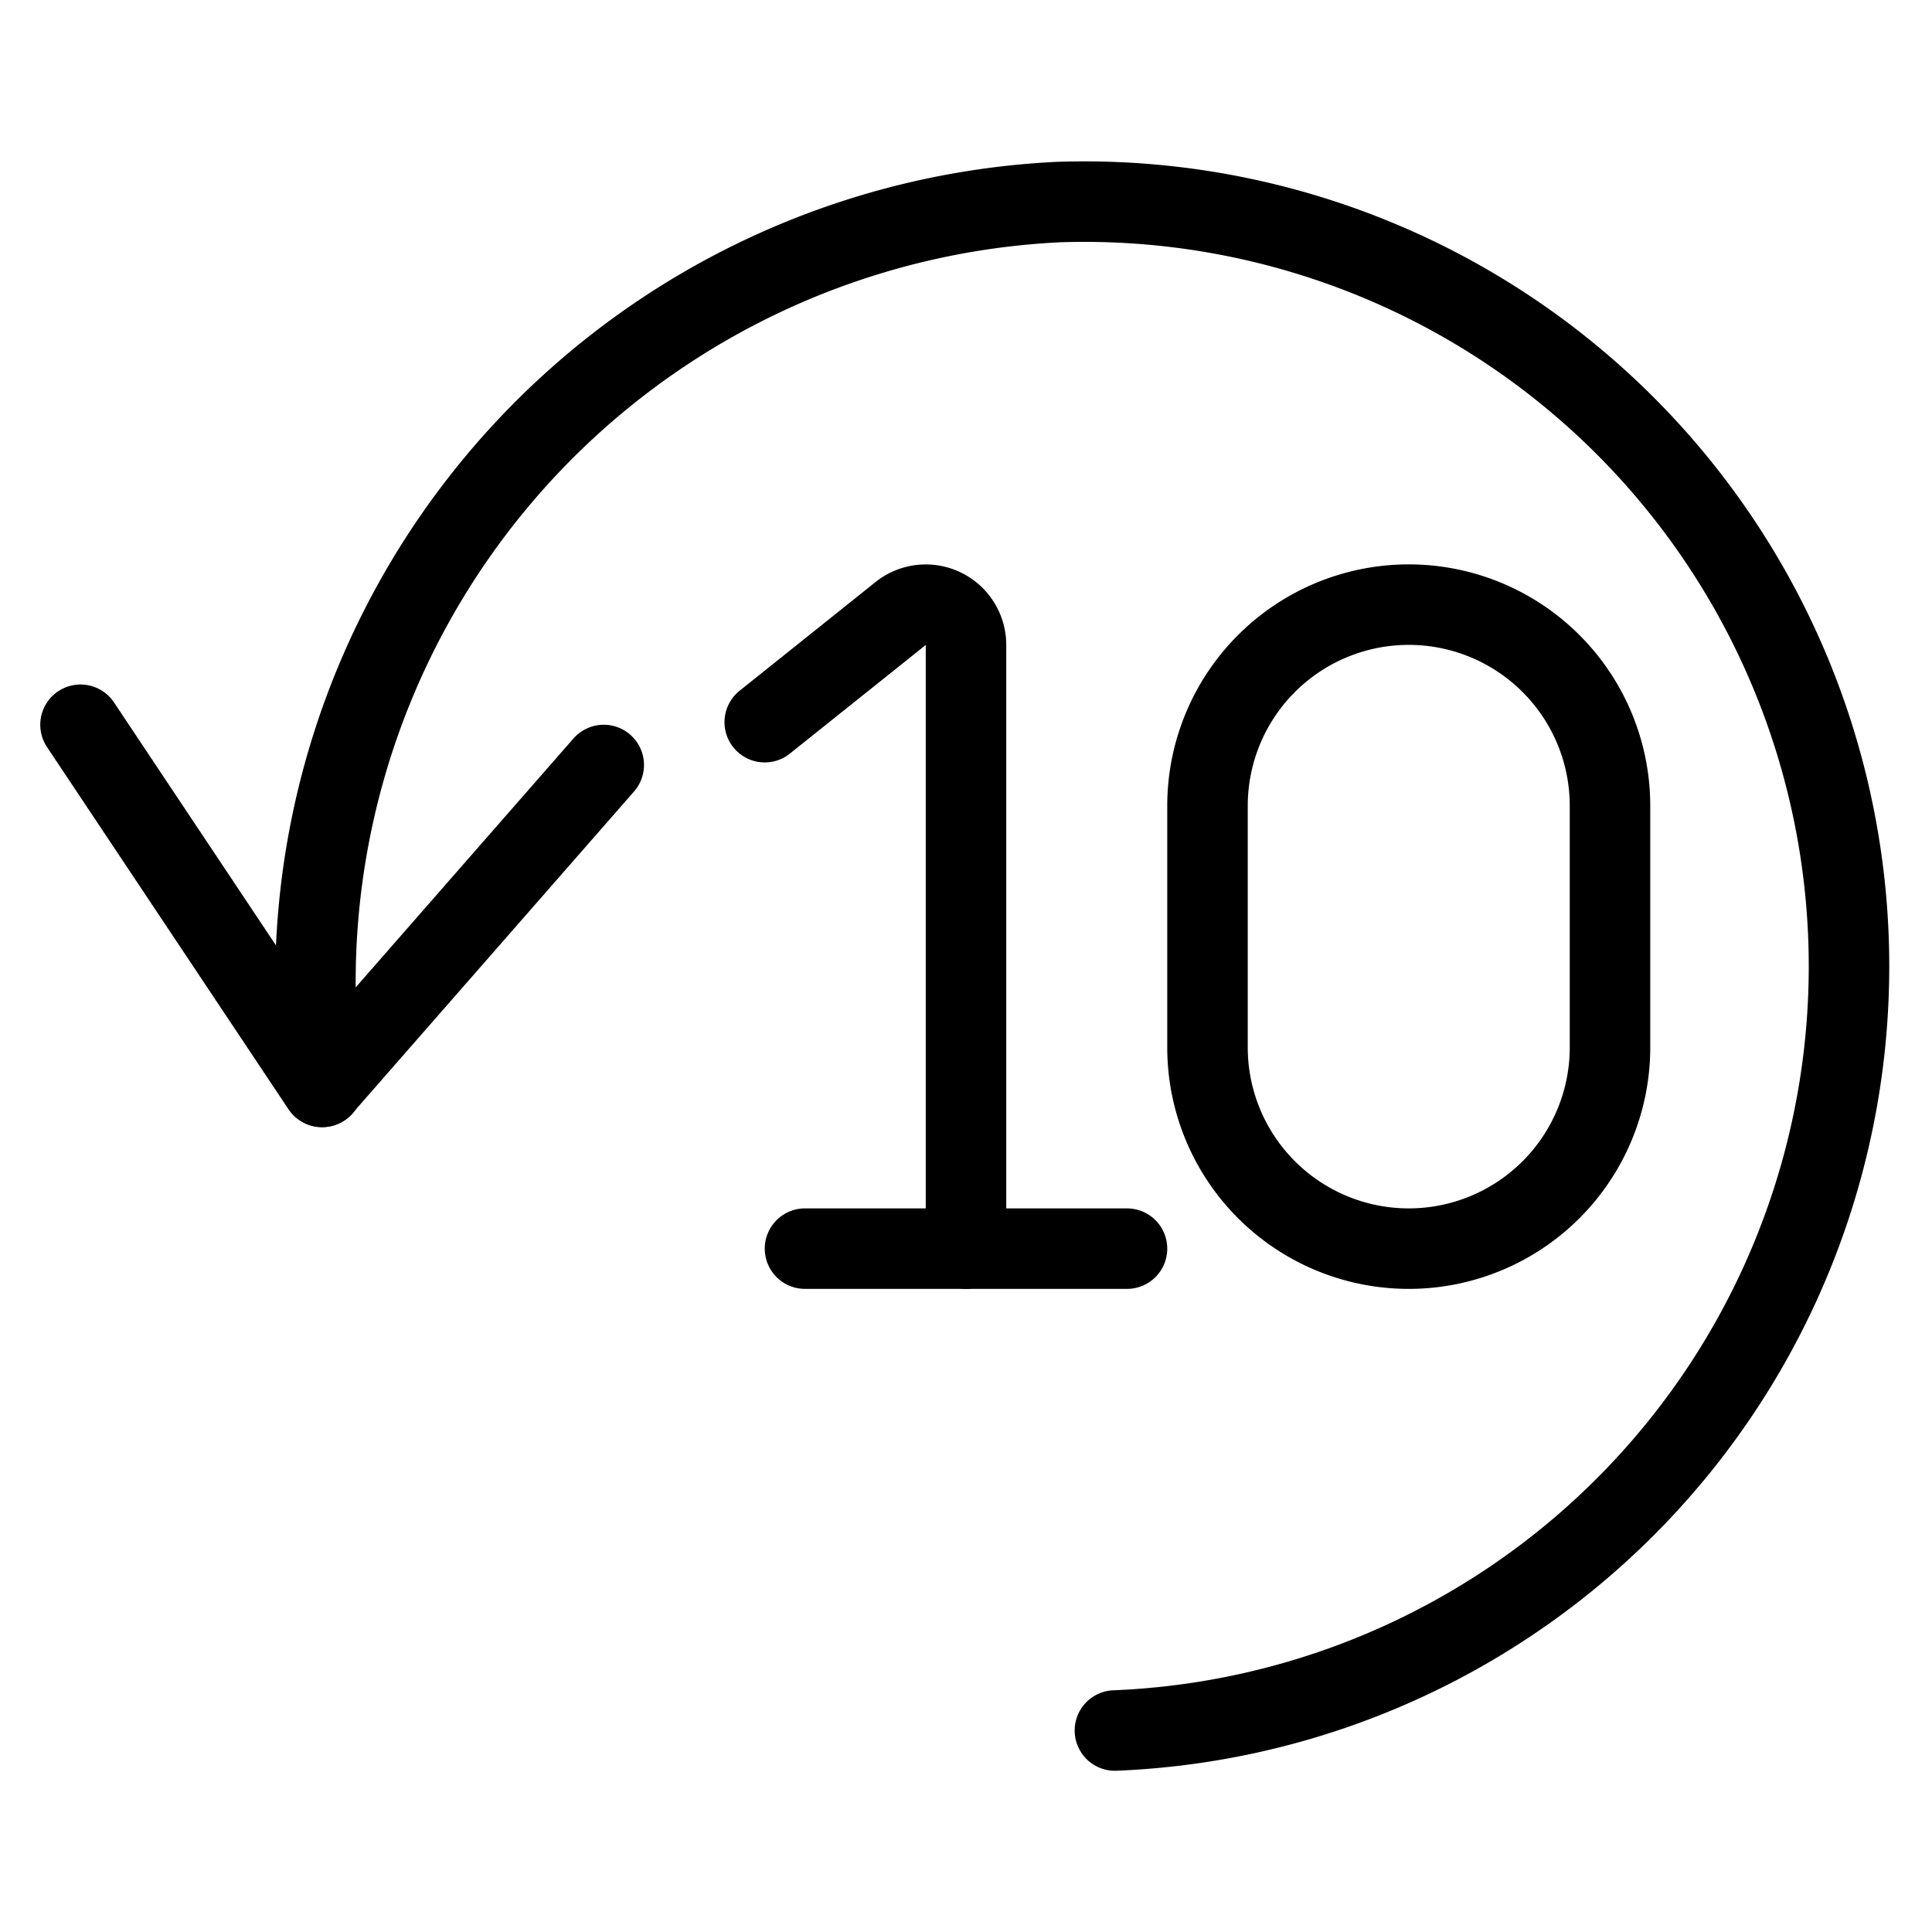 <svg viewBox="0 0 24 24" xmlns="http://www.w3.org/2000/svg"><g transform="matrix(1,0,0,1,0,0)"><path d="M1 9.003L4 13.503 7.5 9.503" fill="none" stroke="#000000" stroke-linecap="round" stroke-linejoin="round"></path><path d="M4.006,13.5A9.7,9.7,0,0,1,13.15,2.51a9.5,9.5,0,0,1,.7,18.987" fill="none" stroke="#000000" stroke-linecap="round" stroke-linejoin="round"></path><path d="M10 15.511L14 15.511" fill="none" stroke="#000000" stroke-linecap="round" stroke-linejoin="round"></path><path d="M12,15.511v-7.5a.5.5,0,0,0-.812-.39L9.5,8.971" fill="none" stroke="#000000" stroke-linecap="round" stroke-linejoin="round"></path><path d="M20,13.011a2.5,2.5,0,0,1-5,0v-3a2.5,2.5,0,0,1,5,0Z" fill="none" stroke="#000000" stroke-linecap="round" stroke-linejoin="round"></path></g></svg>